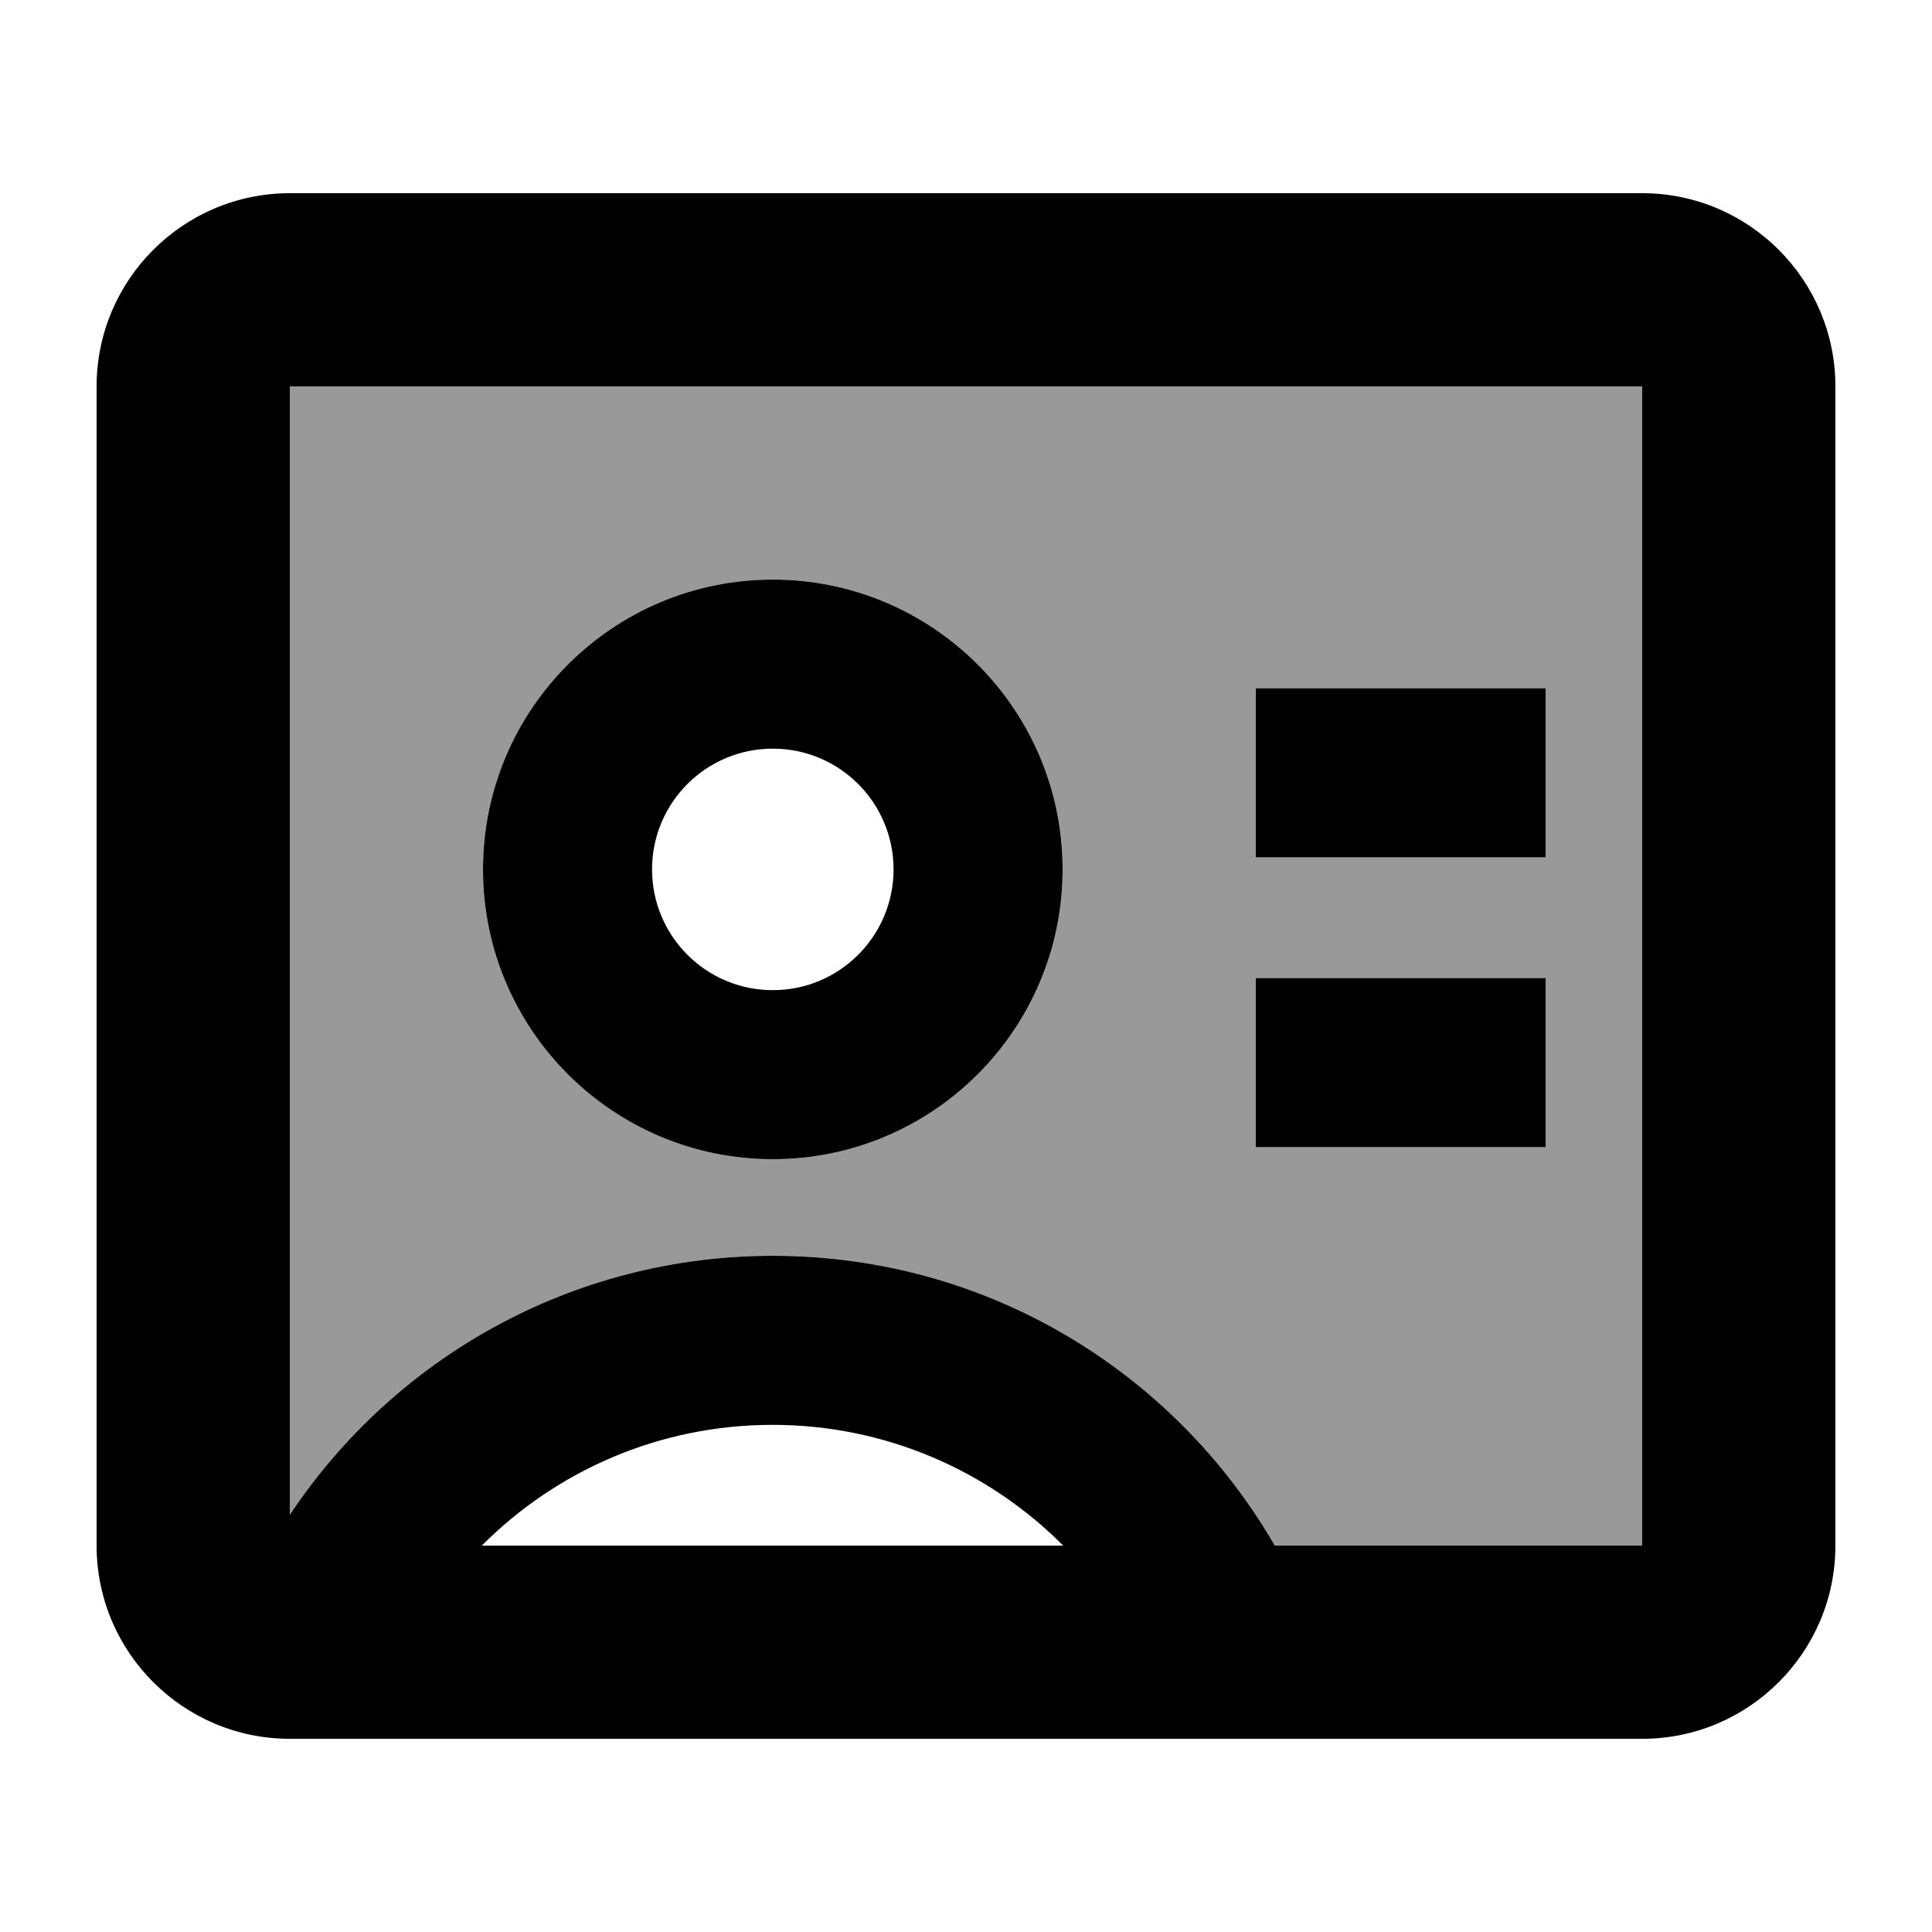 <svg xmlns="http://www.w3.org/2000/svg" viewBox="0 0 640 640"><!--! Font Awesome Pro 7.1.0 by @fontawesome - https://fontawesome.com License - https://fontawesome.com/license (Commercial License) Copyright 2025 Fonticons, Inc. --><path opacity=".4" fill="currentColor" d="M96 128L544 128L544 512L422.3 512C405.7 483.3 381.9 459.3 353.3 442.5C324.7 425.7 291.5 416 256 416C189.2 416 130.4 450.1 96 501.8L96 128zM160 288C160 341 203 384 256 384C309 384 352 341 352 288C352 235 309 192 256 192C203 192 160 235 160 288zM416 228L416 284L512 284L512 228L416 228zM416 324L416 380L512 380L512 324L416 324z"/><path fill="currentColor" d="M544 128L544 512L422.3 512C389.1 454.6 327.1 416 256 416C189.2 416 130.4 450.1 96 501.8L96 128L544 128zM352.3 512L159.6 512C184.2 487.3 218.3 472 255.9 472C293.5 472 327.6 487.3 352.2 512zM96 64C60.7 64 32 92.7 32 128L32 512C32 547.3 60.7 576 96 576L544 576C579.3 576 608 547.3 608 512L608 128C608 92.7 579.3 64 544 64L96 64zM256 248C278.1 248 296 265.9 296 288C296 310.1 278.1 328 256 328C233.9 328 216 310.1 216 288C216 265.9 233.9 248 256 248zM256 384C309 384 352 341 352 288C352 235 309 192 256 192C203 192 160 235 160 288C160 341 203 384 256 384zM512 284L512 228L416 228L416 284L512 284zM416 380L512 380L512 324L416 324L416 380z"/></svg>